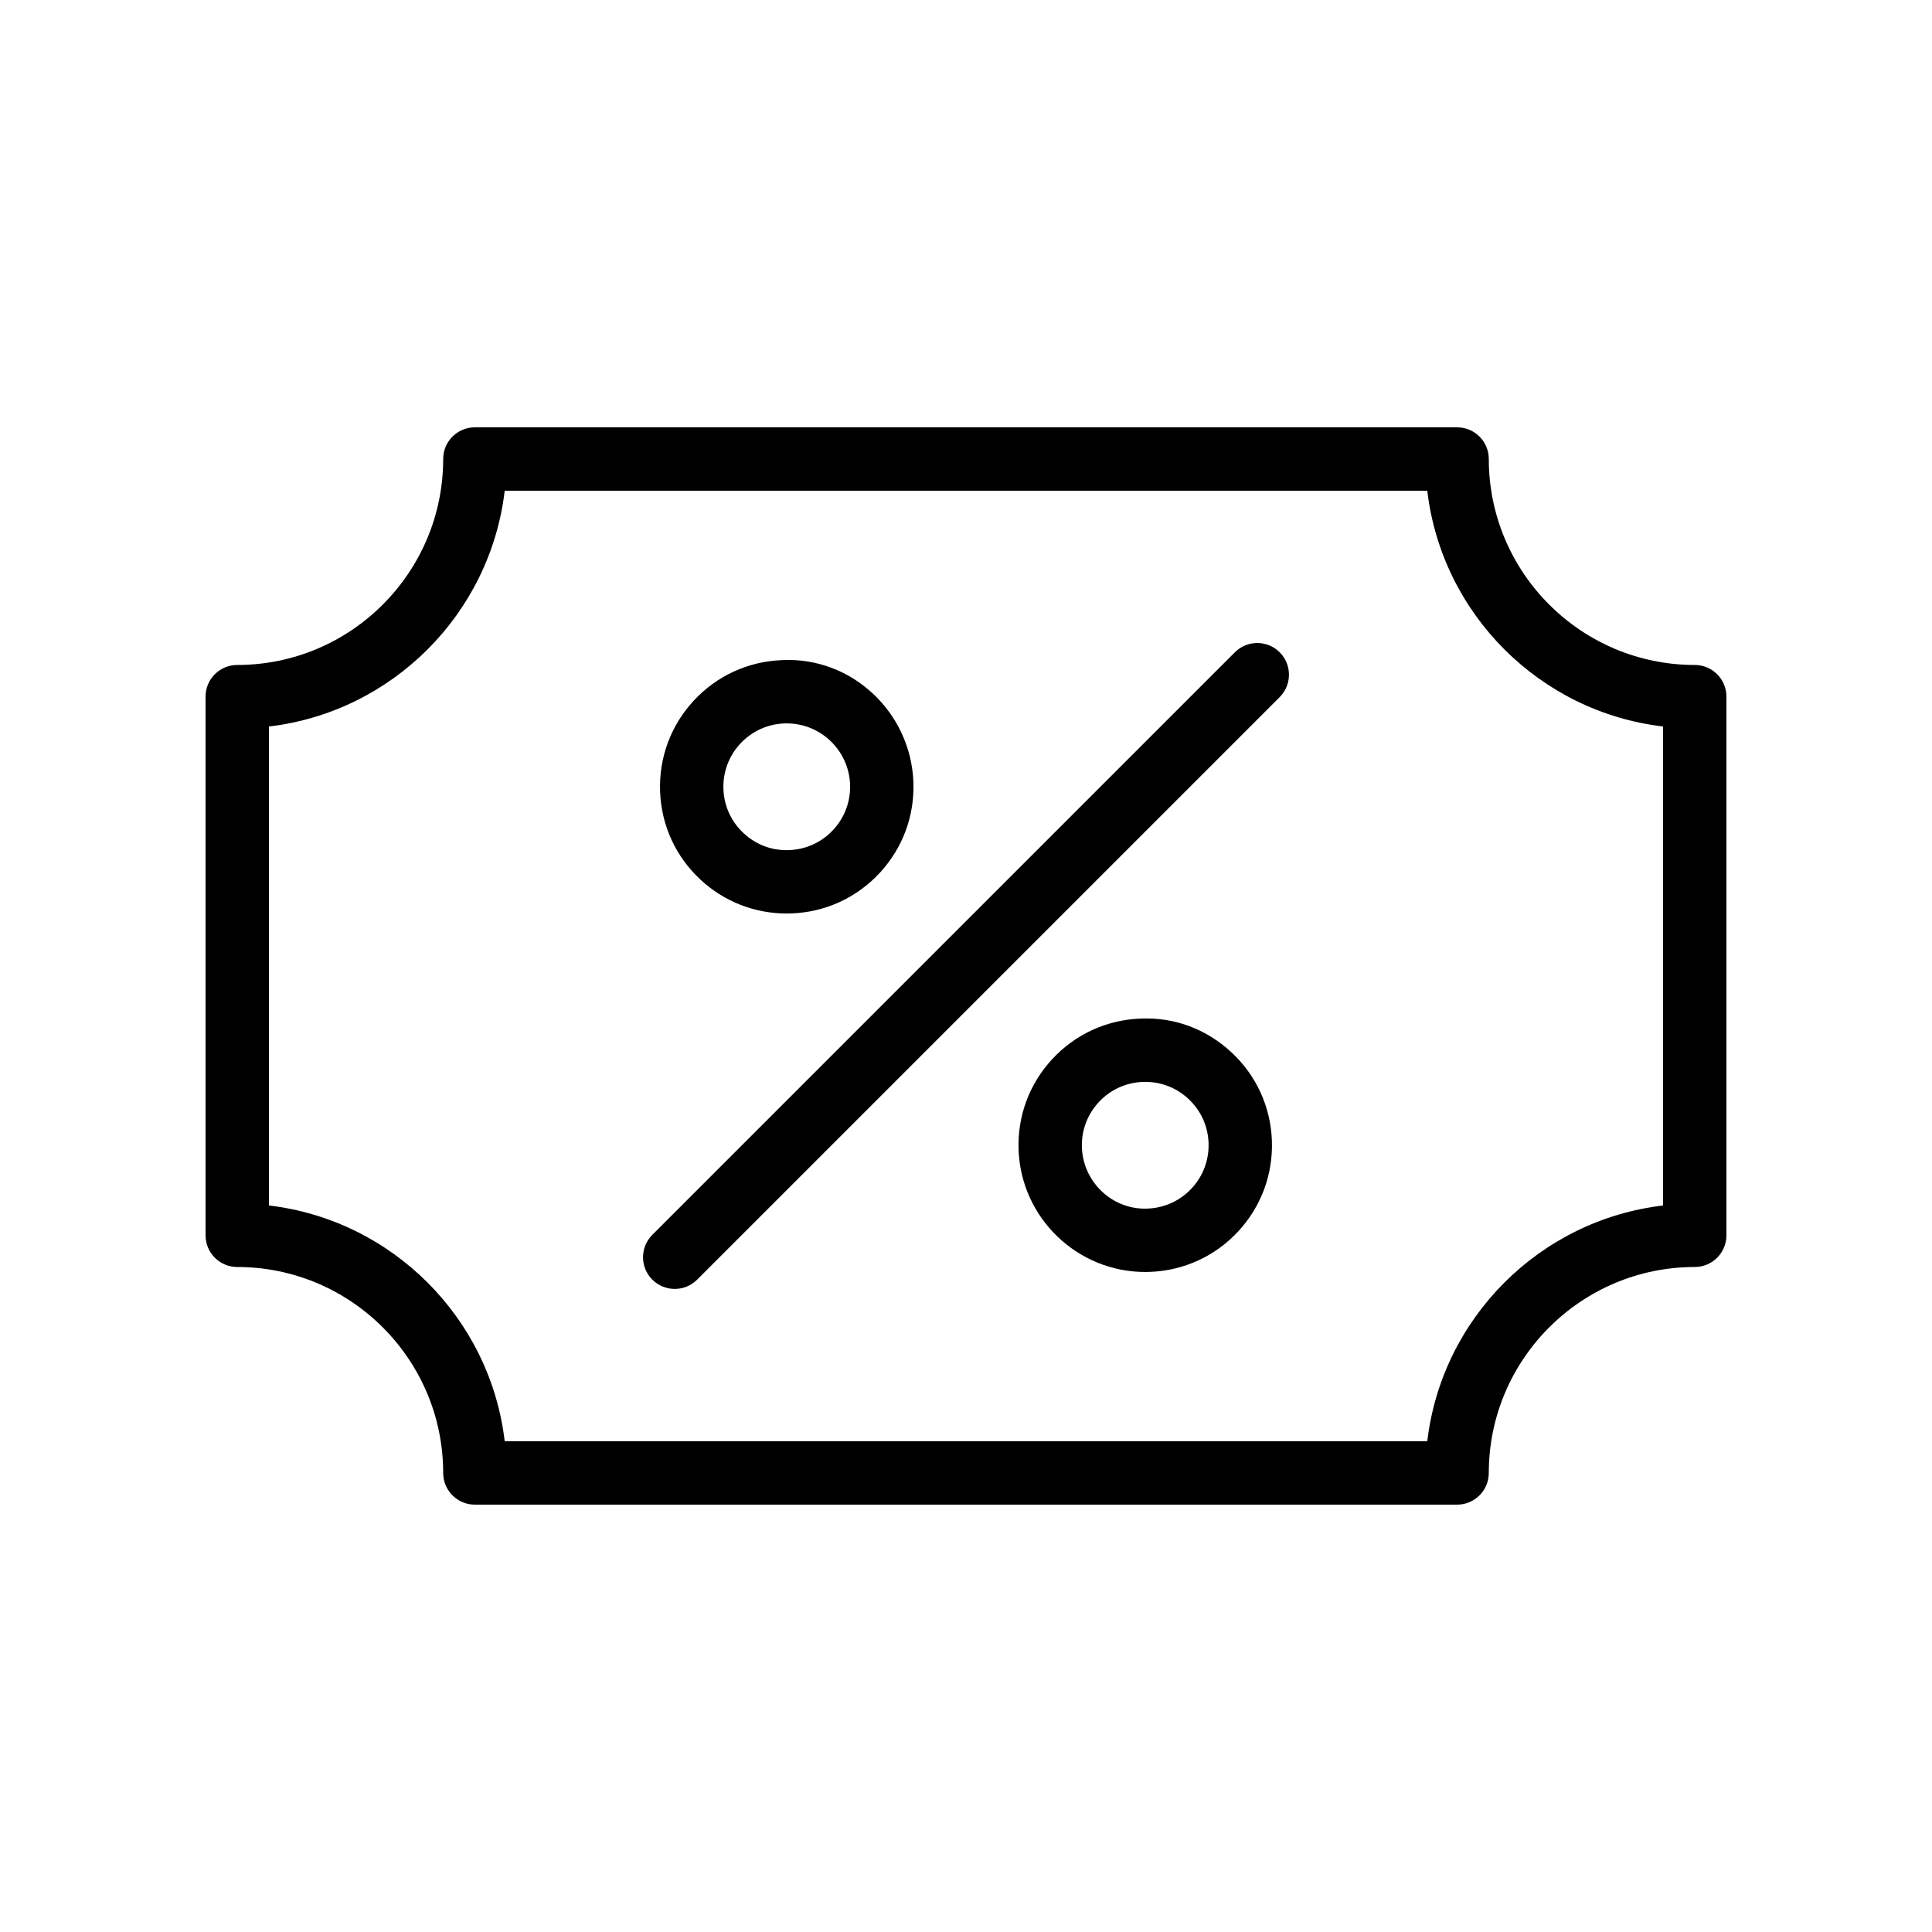 <?xml version="1.0" encoding="UTF-8"?>
<!-- Uploaded to: ICON Repo, www.iconrepo.com, Generator: ICON Repo Mixer Tools -->
<svg fill="#000000" width="800px" height="800px" version="1.1" viewBox="144 144 512 512" xmlns="http://www.w3.org/2000/svg">
 <g>
  <path d="m206.87 479.77c30.094 0 54.578 24.484 54.578 54.578 0 4.637 3.754 8.398 8.398 8.398h260.3c4.641 0 8.398-3.758 8.398-8.398 0-30.094 24.484-54.578 54.578-54.578 4.641 0 8.398-3.758 8.398-8.398v-142.75c0-4.637-3.754-8.398-8.398-8.398-30.094 0-54.578-24.484-54.578-54.578 0-4.637-3.754-8.398-8.398-8.398h-260.3c-4.641 0-8.398 3.758-8.398 8.398 0 30.094-24.484 54.578-54.578 54.578-4.641 0-8.398 3.758-8.398 8.398v142.75c0.004 4.637 3.758 8.398 8.398 8.398zm8.398-143.24c32.66-3.844 58.637-29.824 62.484-62.484h244.49c3.844 32.66 29.82 58.641 62.484 62.484v126.94c-32.664 3.84-58.641 29.82-62.484 62.48h-244.49c-3.848-32.66-29.824-58.641-62.484-62.484z"/>
  <path d="m352.47 386.09c0.441 0 0.895-0.008 1.344-0.027 8.961-0.348 17.254-4.172 23.344-10.758 6.094-6.59 9.25-15.156 8.898-24.121-0.73-18.508-16.418-33.223-34.875-32.242-8.973 0.352-17.262 4.172-23.355 10.762-6.086 6.59-9.242 15.152-8.891 24.117 0.344 8.961 4.164 17.258 10.758 23.348 6.262 5.781 14.297 8.922 22.777 8.922zm-12.309-44.988c3.051-3.293 7.191-5.203 11.676-5.383 0.223-0.008 0.441-0.012 0.664-0.012 8.961 0 16.418 7.109 16.777 16.141 0.172 4.477-1.402 8.762-4.453 12.055-3.043 3.297-7.191 5.207-11.668 5.383-4.582 0.191-8.766-1.406-12.062-4.453-3.297-3.043-5.207-7.188-5.379-11.672-0.172-4.481 1.402-8.766 4.445-12.059z"/>
  <path d="m446.18 413.94c-8.961 0.348-17.254 4.172-23.344 10.758-6.094 6.59-9.25 15.156-8.898 24.121 0.715 18.062 15.629 32.27 33.547 32.27 0.441 0 0.887-0.008 1.328-0.027 8.973-0.352 17.262-4.172 23.355-10.762 6.086-6.59 9.242-15.152 8.891-24.121-0.352-8.961-4.172-17.254-10.758-23.344-6.578-6.082-14.992-9.328-24.121-8.895zm18.098 32.902c0.172 4.481-1.402 8.766-4.445 12.059-3.051 3.293-7.191 5.203-11.676 5.383-9.191 0.445-17.074-6.875-17.441-16.129-0.172-4.477 1.402-8.762 4.453-12.055 3.043-3.297 7.191-5.207 11.668-5.383 0.23-0.008 0.449-0.012 0.672-0.012 4.238 0 8.258 1.57 11.391 4.465 3.297 3.043 5.207 7.188 5.379 11.668v0.004z"/>
  <path d="m322.81 485.58c2.148 0 4.297-0.82 5.938-2.461l154.38-154.38c3.281-3.281 3.281-8.594 0-11.875s-8.594-3.281-11.875 0l-154.38 154.38c-3.281 3.281-3.281 8.594 0 11.875 1.641 1.637 3.789 2.457 5.938 2.457z"/>
 </g>
</svg>